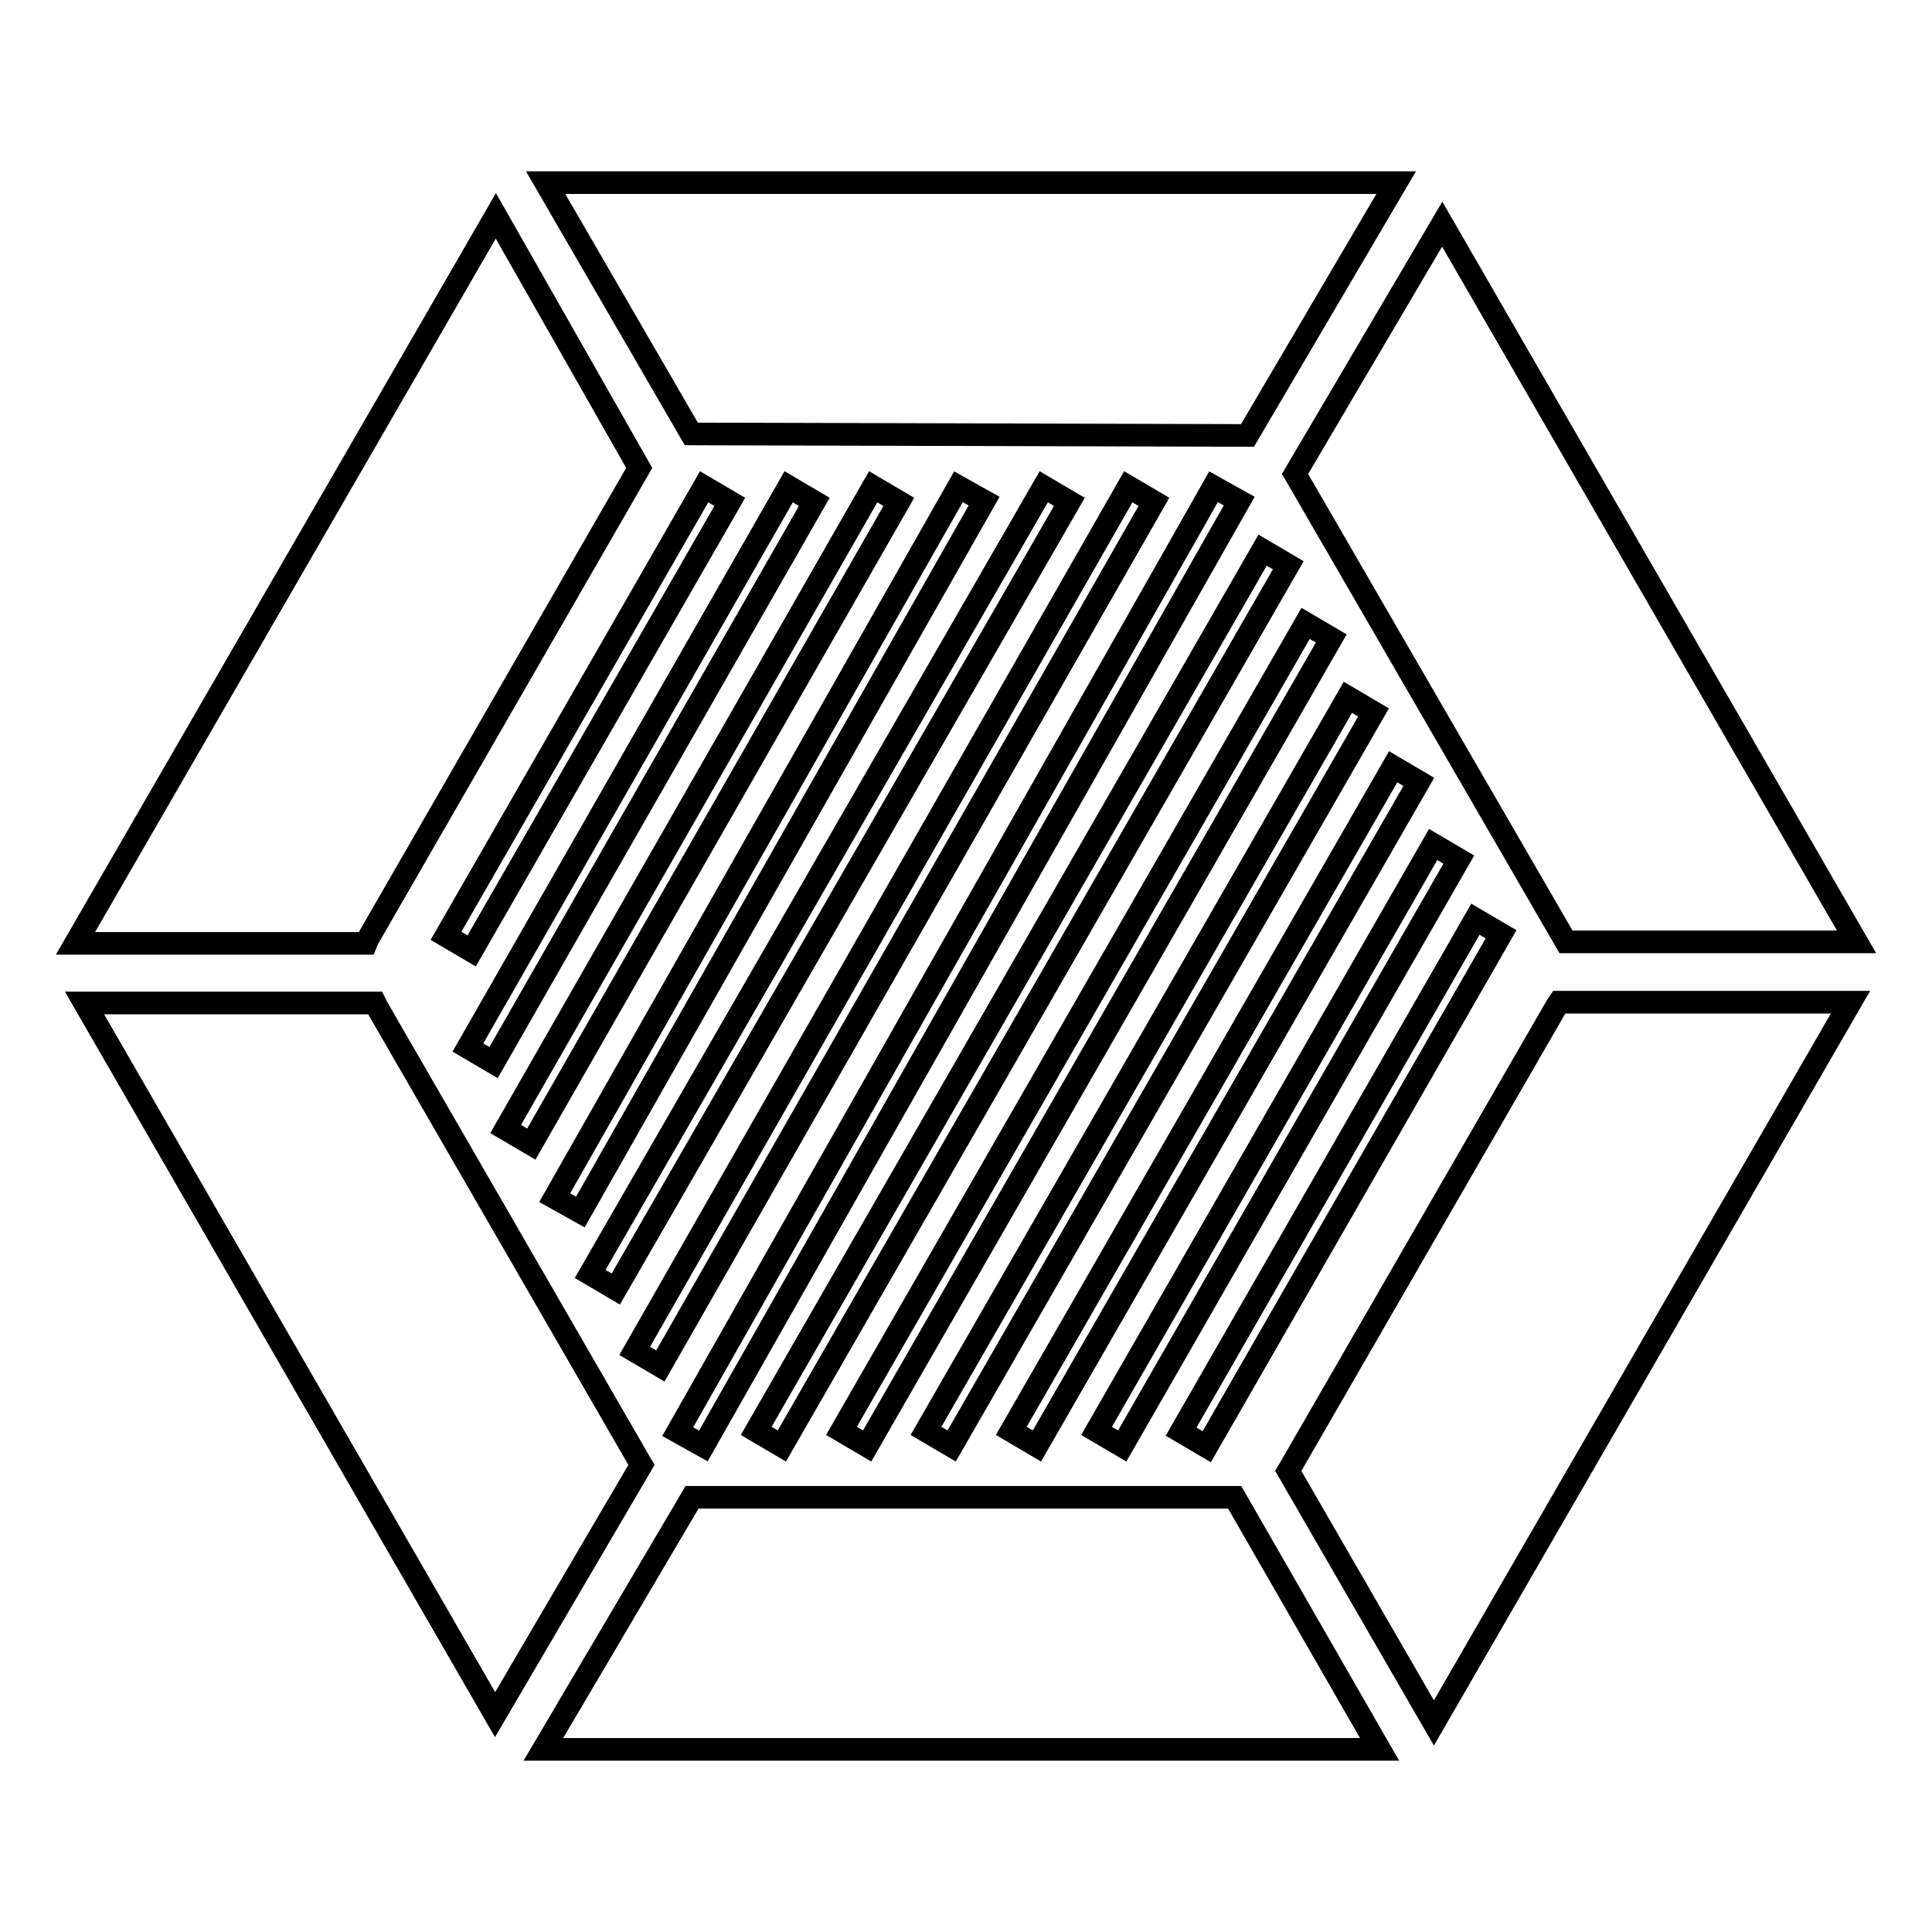<?xml version="1.0" encoding="utf-8"?>
<!-- Svg Vector Icons : http://www.onlinewebfonts.com/icon -->
<!DOCTYPE svg PUBLIC "-//W3C//DTD SVG 1.1//EN" "http://www.w3.org/Graphics/SVG/1.1/DTD/svg11.dtd">
<svg version="1.1" xmlns="http://www.w3.org/2000/svg" xmlns:xlink="http://www.w3.org/1999/xlink" x="0px" y="0px" viewBox="0 0 256 256" enable-background="new 0 0 256 256" xml:space="preserve">
<g><g><path stroke-width="3" fill-opacity="0" stroke="#000000"  d="M165.3,57.7L185,24.2H72.3l19.3,33.3L165.3,57.7z"/><path stroke-width="3" fill-opacity="0" stroke="#000000"  d="M48.7,124.5L48.7,124.5l36-62.5L65.7,28.6L10,125l38.5,0L48.7,124.5z"/><path stroke-width="3" fill-opacity="0" stroke="#000000"  d="M207.5,124.8l38.5,0l-54.9-95.1l-19.5,33.1L207.5,124.8z"/><path stroke-width="3" fill-opacity="0" stroke="#000000"  d="M84.7,193.6L84.7,193.6L50,133.5l-0.3-0.6l-38.5,0l54.4,94.3l19.4-33.1L84.7,193.6z"/><path stroke-width="3" fill-opacity="0" stroke="#000000"  d="M206.2,133.4l-35.2,61l-0.3,0.5l19.3,33.4l55.2-95.5l-38.6,0L206.2,133.4z"/><path stroke-width="3" fill-opacity="0" stroke="#000000"  d="M163,198.4L163,198.4l-70.7,0h-0.6L72,231.8h110.8l-19.2-33.4H163L163,198.4z"/><path stroke-width="3" fill-opacity="0" stroke="#000000"  d="M59.1,124l34.2-59.5l3.4,2l-34.2,59.5L59.1,124L59.1,124z"/><path stroke-width="3" fill-opacity="0" stroke="#000000"  d="M104.5,64.5l3.4,2l-42.5,74.3l-3.4-2L104.5,64.5z"/><path stroke-width="3" fill-opacity="0" stroke="#000000"  d="M115.7,64.5l3.4,2l-48.7,85.1l-3.4-2L115.7,64.5z"/><path stroke-width="3" fill-opacity="0" stroke="#000000"  d="M127,64.5l3.4,1.9l-53.5,94.2l-3.4-1.9L127,64.5z"/><path stroke-width="3" fill-opacity="0" stroke="#000000"  d="M138.3,64.5l3.4,2L81.6,170.8l-3.4-2L138.3,64.5L138.3,64.5z"/><path stroke-width="3" fill-opacity="0" stroke="#000000"  d="M149.5,64.5l3.4,2L87.5,181l-3.4-2L149.5,64.5z"/><path stroke-width="3" fill-opacity="0" stroke="#000000"  d="M160.8,64.5l3.4,1.9l-71,125.2l-3.4-1.9L160.8,64.5z"/><path stroke-width="3" fill-opacity="0" stroke="#000000"  d="M167.3,72.9l3.4,2l-67.1,116.7l-3.4-2L167.3,72.9L167.3,72.9z"/><path stroke-width="3" fill-opacity="0" stroke="#000000"  d="M173,82.6l3.4,2l-61.5,107l-3.4-2L173,82.6z"/><path stroke-width="3" fill-opacity="0" stroke="#000000"  d="M178.6,92.4l3.4,2l-55.9,97.2l-3.4-2L178.6,92.4z"/><path stroke-width="3" fill-opacity="0" stroke="#000000"  d="M184.6,101.6l3.4,2l-50.6,88l-3.4-2L184.6,101.6L184.6,101.6z"/><path stroke-width="3" fill-opacity="0" stroke="#000000"  d="M189.9,111.9l3.4,2l-44.6,77.7l-3.4-2L189.9,111.9L189.9,111.9z"/><path stroke-width="3" fill-opacity="0" stroke="#000000"  d="M195.5,121.8l3.4,2l-39,67.9l-3.4-2L195.5,121.8L195.5,121.8z"/></g></g>
</svg>